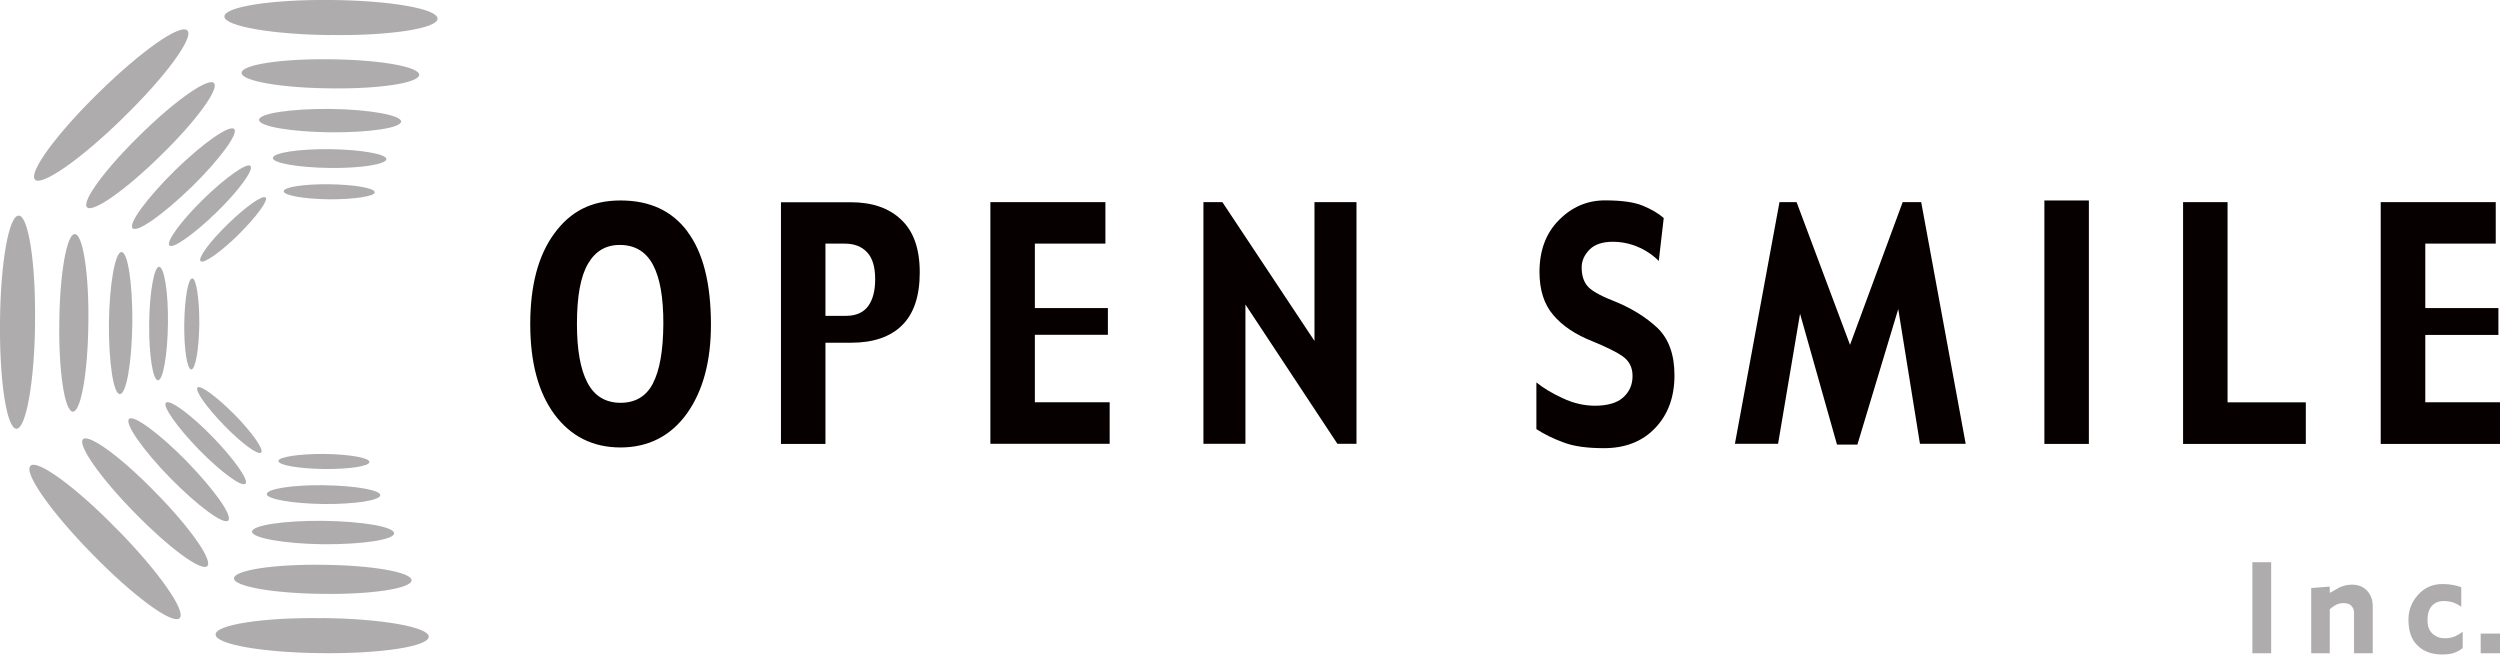 <?xml version="1.0" encoding="UTF-8"?><svg id="a" xmlns="http://www.w3.org/2000/svg" viewBox="0 0 282.09 73.86"><g><path d="M36.42,63.73c5.55,.05,10.03,.83,10.02,1.75-.01,.92-4.52,1.61-10.03,1.53-5.54-.05-10.02-.84-10.01-1.75,.01-.92,4.51-1.61,10.02-1.53" style="fill:#aeacac;"/><path d="M36.37,69.74c6.63,.06,12.03,1.02,12.01,2.1-.02,1.11-5.41,1.93-12.07,1.86-6.64-.06-12-.99-11.98-2.11-.02-1.09,5.37-1.94,12.03-1.84" style="fill:#aeacac;"/><path d="M36.47,58.77c4.42,.06,8.01,.66,8,1.41,0,.72-3.58,1.26-8.04,1.23-4.41-.06-8-.71-7.99-1.42,0-.72,3.59-1.26,8.03-1.22" style="fill:#aeacac;"/><path d="M36.53,54.75c3.53,.05,6.39,.55,6.38,1.12,0,.59-2.88,1.03-6.41,1-3.55-.05-6.41-.56-6.4-1.12,0-.58,2.88-1.05,6.43-1" style="fill:#aeacac;"/><path d="M36.55,51.22c2.84,.04,5.13,.43,5.14,.91-.03,.48-2.33,.82-5.13,.79-2.85-.04-5.16-.43-5.15-.91,0-.44,2.3-.8,5.14-.79" style="fill:#aeacac;"/><path d="M17.54,55.56c3.89,3.95,6.51,7.68,5.85,8.32-.66,.64-4.33-2.06-8.18-6.01-3.89-3.95-6.49-7.68-5.84-8.31,.66-.64,4.33,2.05,8.17,6" style="fill:#aeacac;"/><path d="M13.26,59.77c4.65,4.73,7.79,9.22,7.01,9.98-.8,.77-5.2-2.46-9.85-7.22-4.65-4.74-7.78-9.18-6.98-9.97,.76-.78,5.17,2.43,9.81,7.21" style="fill:#aeacac;"/><path d="M21.09,52.08c3.08,3.17,5.2,6.13,4.66,6.66-.52,.5-3.43-1.64-6.55-4.81-3.08-3.16-5.16-6.15-4.64-6.66,.52-.5,3.43,1.65,6.54,4.81" style="fill:#aeacac;"/><path d="M23.97,49.28c2.46,2.53,4.13,4.91,3.73,5.3-.43,.41-2.76-1.31-5.24-3.83-2.47-2.54-4.14-4.92-3.74-5.31,.42-.41,2.78,1.3,5.25,3.84" style="fill:#aeacac;"/><path d="M26.48,46.79c1.98,2.03,3.32,3.93,2.99,4.28-.36,.32-2.23-1.06-4.18-3.07-1.98-2.04-3.34-3.95-3-4.28,.32-.31,2.19,1.06,4.19,3.08" style="fill:#aeacac;"/><path d="M9.97,36.43c-.05,5.55-.83,10.03-1.75,10.02-.92-.01-1.61-4.52-1.53-10.03,.05-5.54,.84-10.02,1.75-10.01,.92,.01,1.61,4.51,1.53,10.02" style="fill:#aeacac;"/><path d="M3.96,36.37c-.06,6.63-1.02,12.03-2.1,12.01-1.11-.02-1.93-5.41-1.86-12.07,.06-6.64,.99-12,2.11-11.98,1.09-.02,1.94,5.37,1.84,12.03" style="fill:#aeacac;"/><path d="M14.93,36.47c-.06,4.42-.66,8.01-1.41,8-.72,0-1.26-3.58-1.23-8.04,.06-4.41,.71-8,1.42-7.99,.72,0,1.26,3.59,1.22,8.03" style="fill:#aeacac;"/><path d="M18.95,36.53c-.05,3.53-.55,6.39-1.12,6.38-.59,0-1.03-2.88-1-6.41,.05-3.55,.56-6.41,1.12-6.4,.58,0,1.05,2.88,1,6.43" style="fill:#aeacac;"/><path d="M22.49,36.55c-.04,2.84-.43,5.13-.91,5.14-.48-.03-.82-2.33-.79-5.13,.04-2.85,.43-5.16,.91-5.15,.44,0,.8,2.3,.79,5.14" style="fill:#aeacac;"/><path d="M18.14,17.54c-3.95,3.89-7.68,6.51-8.32,5.85-.64-.66,2.06-4.33,6.01-8.18,3.95-3.89,7.68-6.49,8.31-5.84,.64,.66-2.05,4.33-6,8.17" style="fill:#aeacac;"/><path d="M13.93,13.26c-4.73,4.65-9.22,7.79-9.98,7.01-.77-.8,2.46-5.2,7.22-9.85,4.74-4.65,9.18-7.78,9.97-6.98,.78,.76-2.43,5.17-7.21,9.81" style="fill:#aeacac;"/><path d="M21.62,21.09c-3.17,3.08-6.13,5.2-6.66,4.66-.5-.52,1.64-3.43,4.81-6.55,3.16-3.08,6.15-5.16,6.66-4.64,.5,.52-1.65,3.43-4.81,6.54" style="fill:#aeacac;"/><path d="M24.42,23.97c-2.53,2.46-4.91,4.13-5.3,3.73-.41-.43,1.31-2.76,3.83-5.24,2.54-2.47,4.92-4.14,5.31-3.74,.41,.42-1.3,2.78-3.84,5.25" style="fill:#aeacac;"/><path d="M26.91,26.48c-2.03,1.98-3.93,3.32-4.28,2.99-.32-.36,1.06-2.23,3.07-4.18,2.04-1.98,3.95-3.34,4.28-3,.31,.32-1.06,2.19-3.08,4.19" style="fill:#aeacac;"/><path d="M37.28,9.97c-5.55-.05-10.03-.83-10.02-1.75,.01-.92,4.52-1.61,10.03-1.53,5.54,.05,10.02,.84,10.01,1.75-.01,.92-4.51,1.61-10.02,1.53" style="fill:#aeacac;"/><path d="M37.33,3.96c-6.63-.06-12.03-1.02-12.01-2.1,.02-1.11,5.41-1.93,12.07-1.86,6.64,.06,12,.99,11.98,2.11,.02,1.09-5.37,1.94-12.03,1.84" style="fill:#aeacac;"/><path d="M37.23,14.93c-4.42-.06-8.01-.66-8-1.41,0-.72,3.58-1.26,8.04-1.23,4.41,.06,8,.71,7.99,1.42,0,.72-3.59,1.26-8.03,1.22" style="fill:#aeacac;"/><path d="M37.17,18.95c-3.53-.05-6.39-.55-6.38-1.12,0-.59,2.88-1.03,6.41-1,3.55,.05,6.41,.56,6.4,1.12,0,.58-2.88,1.05-6.43,1" style="fill:#aeacac;"/><path d="M37.15,22.49c-2.84-.04-5.13-.43-5.14-.91,.03-.48,2.33-.82,5.13-.79,2.85,.04,5.16,.43,5.15,.91,0,.44-2.3,.8-5.14,.79" style="fill:#aeacac;"/></g><g><path d="M73.68,43.26c-.76,1.46-1.99,2.19-3.66,2.19s-2.94-.75-3.73-2.26c-.8-1.51-1.19-3.72-1.19-6.64,0-3.11,.41-5.38,1.26-6.81,.84-1.43,2.05-2.13,3.65-2.1,1.65,.02,2.88,.76,3.67,2.24,.79,1.48,1.18,3.69,1.17,6.67-.02,3.02-.41,5.25-1.18,6.71Zm3.89-17.14c-1.75-2.34-4.26-3.5-7.55-3.5s-5.65,1.23-7.47,3.72c-1.82,2.47-2.72,5.88-2.72,10.22s.91,7.73,2.74,10.21c1.85,2.47,4.32,3.72,7.45,3.72s5.66-1.29,7.49-3.83c1.82-2.56,2.72-5.92,2.71-10.09-.01-4.62-.89-8.09-2.65-10.43Z" style="fill:#070001;"/><path d="M97.96,34.54c-.54,.73-1.38,1.1-2.52,1.1h-2.3v-8.15h2.17c1.1,0,1.93,.33,2.54,.99,.62,.67,.9,1.68,.9,3.03,0,1.27-.25,2.28-.79,3.03Zm3.72-9.76c-1.39-1.32-3.28-1.96-5.69-1.96h-7.87v27.27h5.02v-11.42h2.93c2.47,0,4.39-.66,5.71-1.96,1.33-1.31,2-3.3,2-5.97s-.7-4.65-2.1-5.96Z" style="fill:#070001;"/><path d="M125.2,50.08h-13.45V22.81h12.98v4.68h-7.96v7.27h8.24v3.02h-8.24v7.61h8.44v4.68Z" style="fill:#070001;"/><path d="M153.06,50.08h-2.15l-10.38-15.72v15.72h-4.74V22.81h2.14l10.39,15.66v-15.66h4.74v27.27Z" style="fill:#070001;"/><path d="M188.94,42.36c0,2.44-.73,4.43-2.18,5.94-1.44,1.52-3.38,2.27-5.77,2.27-1.88,0-3.38-.2-4.52-.63-1.16-.42-2.19-.92-3.11-1.52v-5.27c.78,.63,1.76,1.23,2.97,1.78,1.2,.57,2.42,.85,3.65,.85,1.42,0,2.5-.32,3.19-.95,.69-.63,1.04-1.42,1.04-2.4s-.37-1.68-1.08-2.2c-.73-.52-1.89-1.08-3.44-1.72-1.93-.76-3.4-1.75-4.43-2.97-1.03-1.21-1.55-2.82-1.55-4.85,0-2.43,.73-4.4,2.21-5.87,1.46-1.48,3.2-2.21,5.17-2.21,1.86,0,3.28,.19,4.25,.59,.98,.4,1.77,.86,2.39,1.4l-.56,4.85s-1.93-2.17-5.18-2.17c-1.17,0-2.06,.3-2.64,.89-.59,.61-.88,1.27-.88,2,0,.83,.19,1.51,.59,2.03,.39,.53,1.38,1.11,2.95,1.73,2.04,.81,3.68,1.83,5,3.06,1.29,1.24,1.93,3.02,1.93,5.35Z" style="fill:#070001;"/><path d="M221.79,50.08h-5.15l-2.45-15.21-4.61,15.3h-2.3l-4.17-14.77-2.48,14.68h-4.87l5.03-27.27h1.93l6.03,16.1,5.94-16.1h2.09l5.02,27.27Z" style="fill:#070001;"/><path d="M235.7,50.09h-5.02V22.62h5.02v27.47Z" style="fill:#070001;"/><path d="M260.19,50.09h-13.86V22.81h5.02v22.59h8.83v4.69Z" style="fill:#070001;"/><path d="M282.09,50.09h-13.46V22.81h12.98v4.68h-7.95v7.27h8.25v3.03h-8.25v7.6h8.44v4.69Z" style="fill:#070001;"/></g><g><path d="M282.09,73.71h-2.18v-2.22h2.18v2.22Z" style="fill:#aeacac;"/><rect x="254.15" y="63.44" width="2.12" height="10.27" style="fill:#aeacac;"/><path d="M267.73,73.71h-2.11v-4.63c0-.27-.1-.5-.29-.71-.18-.21-.49-.32-.88-.32s-.69,.09-.95,.24c-.25,.16-.46,.31-.62,.45v4.97h-2.09v-7.36l2.09-.16v.71l.89-.5c.24-.15,.52-.25,.79-.33,.28-.06,.54-.1,.81-.1,.73,0,1.29,.22,1.72,.68,.42,.45,.64,1.03,.64,1.77v5.28Z" style="fill:#aeacac;"/><path d="M277.9,73.1c-.15,.15-.42,.32-.82,.5-.39,.17-.89,.25-1.51,.25-1.14,0-2.06-.32-2.75-.98-.71-.65-1.06-1.64-1.06-2.95,0-1.06,.36-2,1.08-2.8,.73-.82,1.65-1.22,2.77-1.22,.47,0,.88,.04,1.26,.12,.36,.07,.66,.16,.85,.25v2.19c-.35-.24-.68-.41-.98-.5-.3-.09-.63-.14-1.01-.14-.56,0-1,.18-1.33,.55-.32,.34-.49,.89-.49,1.6s.19,1.2,.57,1.54c.38,.34,.83,.51,1.35,.51,.46,0,.85-.08,1.17-.21,.31-.14,.61-.32,.88-.54v1.83Z" style="fill:#aeacac;"/></g></svg>